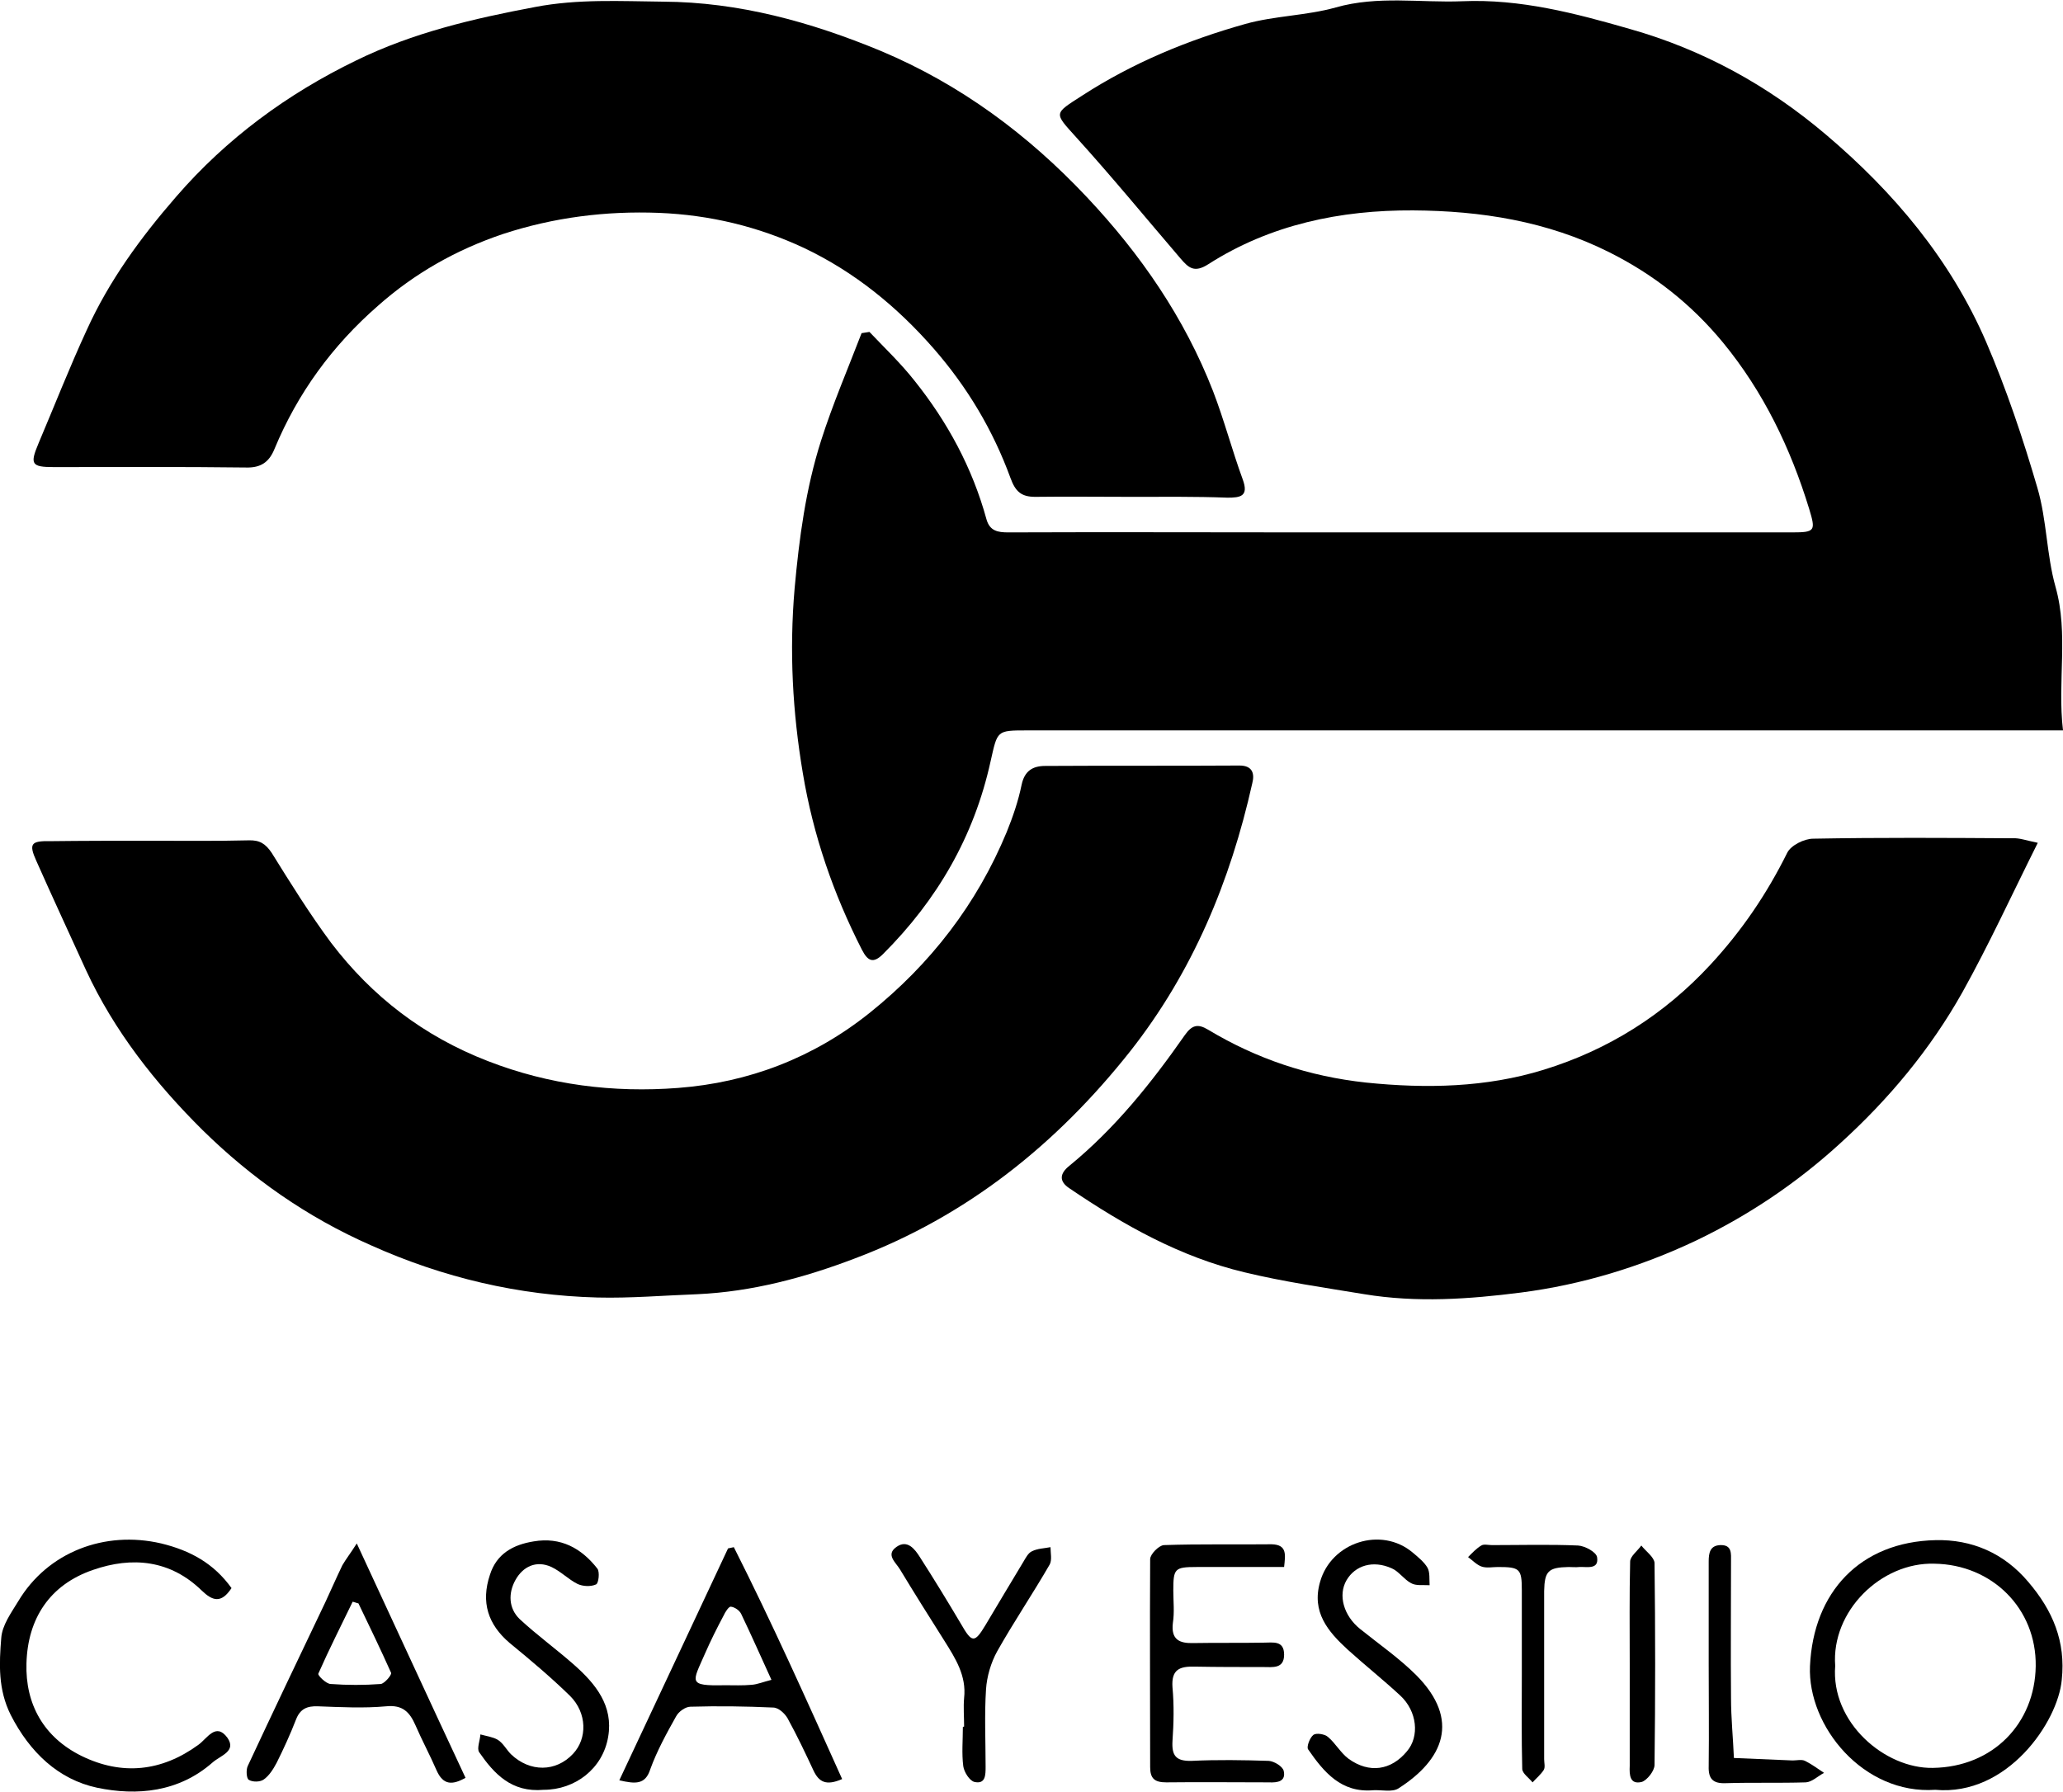 <?xml version="1.0" encoding="utf-8"?>
<!-- Generator: Adobe Illustrator 26.1.0, SVG Export Plug-In . SVG Version: 6.00 Build 0)  -->
<svg version="1.1" id="Layer_1" xmlns="http://www.w3.org/2000/svg" xmlns:xlink="http://www.w3.org/1999/xlink" x="0px" y="0px"
	 viewBox="0 0 499 433.5" style="enable-background:new 0 0 499 433.5;" xml:space="preserve">
<g>
	<path d="M210.3,80.3c3.7,3.9,7.6,7.6,10.9,11.8c8,10,14,21.1,17.4,33.5c0.8,2.9,2.8,3.2,5.3,3.2c24.2-0.1,48.4,0,72.6,0
		c39,0,78,0,117,0c5.6,0,5.7-0.4,4.1-5.7c-4.5-14.7-11.1-28.4-20.9-40.3c-7.6-9.2-16.7-16.4-27.5-21.8c-15-7.5-31-10-47.4-10.1
		c-17.5-0.1-34.5,3.4-49.5,13c-3.4,2.2-4.8,0.9-6.7-1.3c-8.4-9.8-16.6-19.8-25.3-29.4c-5.4-6-5.5-5.6,1.5-10.1
		c12.2-7.9,25.5-13.4,39.4-17.3c7.1-2,14.8-2,21.9-4c10.2-2.9,20.4-1.1,30.6-1.5C367.7-0.3,381,3.2,394.2,7
		c17.7,5,33.5,13.7,47.5,25.6c16.4,13.9,30.1,30.2,38.7,50.1c4.9,11.4,8.9,23.3,12.4,35.3c2.3,7.8,2.2,16.2,4.4,24
		c3.2,11.4,0.4,22.8,1.8,34.7c-2.4,0-4.3,0-6.1,0c-81.5,0-163,0-244.4,0c-7.5,0-7.2,0-8.9,7.5c-4,18.2-12.9,33.5-26,46.6
		c-2.4,2.4-3.7,1.7-5.1-1c-6.9-13.5-11.8-27.7-14.3-42.7c-2.5-14.8-3.3-29.6-2-44.7c1.1-12.2,2.7-24.2,6.4-35.8
		c2.8-8.8,6.5-17.4,9.8-26C209,80.5,209.6,80.4,210.3,80.3z"/>
	<path d="M36.2,203.4c8,0,15.9,0.1,23.9-0.1c2.7-0.1,4.1,0.8,5.6,3c4.6,7.4,9.2,14.8,14.4,21.8c9.9,13,22.4,22.6,37.9,28.6
		c14.9,5.8,30.4,7.7,46,6.5c17.1-1.3,32.8-7.3,46.4-18.2c14.7-11.8,25.9-26.3,33.1-43.7c1.5-3.7,2.8-7.5,3.6-11.4
		c0.7-3.4,2.7-4.6,5.7-4.6c15.6-0.1,31.3,0,47-0.1c3.2,0,3.7,2,3.1,4.3c-5.3,23.7-14.4,45.6-29.5,64.8
		c-17.8,22.5-39.5,39.9-66.5,50.1c-12.3,4.7-25,8.1-38.2,8.7c-8.1,0.3-16.2,1-24.2,0.8c-19.1-0.5-37.3-4.8-54.7-12.6
		C74.3,294.5,60.8,285,49,273.4c-11.4-11.3-21.4-24-28.2-38.7c-4-8.8-8.1-17.6-12-26.4c-1.9-4.2-1.3-4.9,3.4-4.8
		C20.2,203.4,28.2,203.4,36.2,203.4C36.2,203.4,36.2,203.4,36.2,203.4z"/>
	<path d="M273.4,120.2c-7.7,0-15.4-0.1-23,0c-3.4,0-4.8-1.3-6-4.6c-4.2-11.5-10.4-21.9-18.5-31.2c-8.9-10.2-19.2-18.6-31.4-24.4
		c-11.1-5.2-22.8-8-35.1-8.5c-12.9-0.5-25.5,1.1-37.7,5.1c-11.3,3.8-21.4,9.5-30.3,17.4C80.4,83.6,72,95.1,66.4,108.6
		c-1.3,3.2-3.3,4.6-6.9,4.5C44,112.9,28.5,113,13,113c-5.4,0-5.8-0.7-3.7-5.7c3.9-9.2,7.5-18.4,11.7-27.5
		C26.4,67.9,34,57.5,42.6,47.6c12.2-14.1,26.9-24.9,43.6-33c13.7-6.7,28.3-10.1,43.2-12.9c10.4-2,20.7-1.4,31-1.3
		c18.3,0.1,35.7,4.9,52.6,11.9c19.3,8.1,35.7,20.3,49.9,35.4c13,13.8,23.6,29.2,30.5,46.9c2.7,7,4.6,14.3,7.2,21.4
		c1.5,4.1-0.6,4.4-3.7,4.4C289.1,120.1,281.3,120.2,273.4,120.2z"/>
	<path d="M492.9,203.9c-6.3,12.6-11.8,24.6-18.2,36.1c-7.8,13.9-17.9,26-29.7,36.7c-10.4,9.5-22,17.3-34.7,23.4
		c-13.5,6.4-27.7,10.7-42.4,12.6c-12.5,1.6-25.2,2.5-37.9,0.4c-9.7-1.6-19.5-3-29-5.3c-15.5-3.7-29.2-11.4-42.3-20.3
		c-2.6-1.7-2.4-3.6,0-5.5c11-9,19.8-20,27.9-31.6c1.7-2.4,3.1-2.8,5.6-1.3c11.8,7.1,24.4,11.3,38.2,12.8c14.6,1.5,29.1,1.2,43-3.1
		c15.6-4.8,29.1-13.3,40.3-25.4c7.6-8.2,13.7-17.2,18.6-27.1c0.9-1.8,4.1-3.4,6.3-3.4c16.1-0.3,32.2-0.2,48.3-0.1
		C488.4,202.7,490,203.3,492.9,203.9z"/>
	<path d="M468.1,433c-17.4,1.2-30.9-15.4-30.3-29.9c0.8-17.9,12.1-30.1,30.4-30.5c8.7-0.2,16.5,3.1,22.4,10.1
		c5.9,6.9,9.1,14.4,8.1,23.7C497.8,416.5,485.6,434.6,468.1,433z M443.9,403c-1.1,13.7,12,24.9,23.6,24.7
		c14.6-0.2,24.7-10.8,24.9-24.6c0.2-14-10.6-24.6-24.5-24.8C455,377.9,442.9,389.8,443.9,403z"/>
	<path d="M56,384.2c-2.5,3.8-4.6,3.1-7.2,0.6c-7.6-7.4-16.8-8.3-26.3-5c-10.5,3.6-15.8,11.8-16.1,22.6c-0.3,9.9,4.2,17.9,13.3,22.4
		c9.8,4.8,19.4,3.8,28.3-2.7c2.1-1.5,4.2-5.5,7-1.7c2.3,3.3-1.7,4.3-3.6,6c-8.2,7.2-18.3,8.1-27.9,6.1c-9.4-2-16.3-8.6-20.9-17.6
		c-3.1-6.2-2.8-12.4-2.3-18.6c0.2-3.1,2.4-6.1,4.1-8.9c7.1-11.9,20.9-17.2,34.6-14C46,375.1,51.7,378.2,56,384.2z"/>
	<path d="M149.8,430.7c9-19.1,17.6-37.6,26.3-56.1c0.5-0.1,0.9-0.2,1.4-0.3c9.3,18.4,17.7,37.2,26.2,56.1c-3.9,1.7-5.6,0.7-6.9-2
		c-2-4.3-4-8.5-6.3-12.7c-0.7-1.2-2.2-2.6-3.5-2.6c-6.6-0.3-13.3-0.4-20-0.2c-1.2,0-2.9,1.2-3.5,2.4c-2.3,4.1-4.6,8.3-6.2,12.7
		C156.1,431.8,153.7,431.6,149.8,430.7z M186.6,406.4c-2.7-5.9-4.9-10.9-7.3-15.9c-0.4-0.9-1.6-1.7-2.5-1.8
		c-0.5-0.1-1.4,1.3-1.8,2.2c-1.6,3-3.1,6-4.5,9.2c-3,6.9-4.3,7.8,4.8,7.6c2.2,0,4.3,0.1,6.5-0.1
		C183.2,407.5,184.6,406.9,186.6,406.4z"/>
	<path d="M86.3,373.4c9.1,19.6,17.6,38.1,26.3,56.7c-3.2,1.8-5.4,1.8-7-1.8c-1.6-3.7-3.5-7.2-5.1-10.9c-1.4-3.2-3.1-5-7.1-4.6
		c-5.5,0.5-11,0.2-16.5,0c-2.6-0.1-4.3,0.6-5.3,3.2c-1.4,3.6-3,7.1-4.7,10.5c-0.8,1.5-1.8,3.1-3.1,4c-0.8,0.6-2.6,0.7-3.6,0.1
		c-0.6-0.3-0.7-2.4-0.3-3.3c6.2-13.3,12.5-26.5,18.8-39.7c1.4-3,2.7-6,4.1-8.9C83.6,377.3,84.7,375.9,86.3,373.4z M86.7,387.9
		c-0.5-0.1-0.9-0.3-1.4-0.4c-2.8,5.8-5.7,11.5-8.3,17.4c-0.2,0.4,1.9,2.5,3,2.5c4,0.3,8.1,0.3,12.1,0c0.9-0.1,2.7-2.2,2.5-2.7
		C92.1,399.1,89.4,393.5,86.7,387.9z"/>
	<path d="M310.6,379.1c-7.3,0-14.2,0-21.2,0c-5.3,0-5.6,0.4-5.6,5.7c0,2.6,0.3,5.2-0.1,7.8c-0.5,4.1,1.6,5,5,4.9
		c5.6-0.1,11.3,0,16.9-0.1c2.3,0,5-0.6,5,2.9c0,3.5-2.8,3-5.1,3c-5.5,0-11,0-16.5-0.1c-3.7-0.1-5.7,0.7-5.4,5c0.4,4.3,0.3,8.7,0,13
		c-0.2,3.5,0.8,4.9,4.6,4.8c6.2-0.3,12.5-0.2,18.7,0c1.3,0.1,3.3,1.3,3.6,2.4c0.6,2.6-1.5,2.9-3.6,2.8c-8.3,0-16.5-0.1-24.8,0
		c-2.8,0-3.9-0.9-3.9-3.7c0-16.8-0.1-33.5,0-50.3c0-1.2,2.1-3.3,3.3-3.4c8.7-0.3,17.4-0.1,26.1-0.2
		C311.4,373.7,310.9,376.2,310.6,379.1z"/>
	<path d="M131.5,433c-7.8,0.7-12-3.9-15.6-9.1c-0.6-0.9,0.2-2.8,0.3-4.3c1.4,0.4,3,0.6,4.2,1.3c1.3,0.8,2.1,2.4,3.2,3.5
		c4.6,4.4,10.9,4.3,15-0.1c3.5-3.7,3.4-9.9-0.7-14c-4.6-4.5-9.6-8.7-14.6-12.8c-5.3-4.5-7-9.9-4.8-16.5c1.6-5.1,5.6-7.3,10.6-8.1
		c6.5-1.1,11.5,1.6,15.4,6.6c0.6,0.8,0.3,3.5-0.3,3.8c-1.3,0.6-3.2,0.5-4.5-0.1c-2.2-1.1-4-3-6.3-4.1c-3.7-1.7-6.9-0.1-8.7,3.1
		c-1.8,3.2-1.7,6.9,1,9.5c4.2,3.9,8.9,7.3,13.2,11.1c5.2,4.6,9.5,9.9,8.2,17.4C145.8,427.9,139.1,433,131.5,433z"/>
	<path d="M332.2,433.1c-7.8,0.7-12-4.4-15.8-9.9c-0.4-0.6,0.4-2.8,1.3-3.5c0.7-0.5,2.7-0.2,3.5,0.5c1.8,1.5,3.1,3.9,5,5.3
		c5,3.6,10.3,2.8,14.1-1.8c3.1-3.6,2.5-9.7-1.6-13.5c-4.1-3.8-8.5-7.3-12.7-11.1c-4.8-4.4-8.8-9.1-6.7-16.4
		c2.7-9.6,14.8-13.5,22.4-7.1c1.3,1.1,2.8,2.3,3.6,3.7c0.6,1.1,0.4,2.8,0.5,4.2c-1.5-0.1-3.3,0.2-4.5-0.5c-1.7-0.9-3-2.9-4.7-3.6
		c-4.5-2-8.8-0.7-10.9,2.9c-2.1,3.6-0.7,8.6,3.3,11.8c4.6,3.7,9.5,7.1,13.6,11.2c10.7,10.8,6.6,20.4-4.4,27.4
		C336.7,433.6,334.2,433,332.2,433.1z"/>
	<path d="M233.2,417.7c0-2.3-0.2-4.7,0-6.9c0.6-5.4-2.1-9.6-4.8-13.9c-3.6-5.7-7.2-11.4-10.7-17.2c-1-1.7-3.6-3.6-0.8-5.5
		c2.6-1.8,4.4,0.6,5.6,2.5c3.4,5.3,6.7,10.7,9.9,16.1c2.7,4.7,3.3,4.8,6,0.3c3-5,6-10.1,9.1-15.2c0.6-1,1.2-2.2,2.1-2.6
		c1.4-0.7,3-0.7,4.5-1c0,1.4,0.4,3.1-0.2,4.2c-4.1,7.1-8.7,13.9-12.7,21c-1.5,2.7-2.5,6.1-2.7,9.2c-0.4,6.2-0.1,12.4-0.1,18.7
		c0,2,0,4.3-2.7,3.7c-1.2-0.3-2.5-2.4-2.7-3.8c-0.4-3.1-0.1-6.3-0.1-9.5C233.1,417.7,233.2,417.7,233.2,417.7z"/>
	<path d="M368.1,405.1c0-6.8,0-13.6,0-20.4c0-5.2-0.5-5.6-5.8-5.6c-1.3,0-2.7,0.3-3.9-0.1c-1.2-0.4-2.2-1.5-3.3-2.3
		c1-1,2-2.1,3.2-2.8c0.6-0.4,1.7-0.1,2.6-0.1c6.9,0,13.9-0.2,20.8,0.1c1.7,0.1,4.4,1.6,4.6,2.8c0.5,3.1-2.4,2.3-4.3,2.4
		c-0.9,0.1-1.7,0-2.6,0c-4.9,0.1-5.8,1-5.9,5.8c0,13.6,0,27.2,0,40.7c0,0.9,0.3,1.9-0.1,2.6c-0.7,1.1-1.8,2-2.7,3
		c-0.9-1.1-2.4-2.1-2.5-3.2C368,420.4,368.1,412.7,368.1,405.1z"/>
	<path d="M413.3,402.5c0-8.2,0-16.5,0-24.7c0-2.1,0.3-3.9,2.8-4c2.9-0.1,2.6,2.1,2.6,4c0,11-0.1,22,0,33c0,4.8,0.5,9.7,0.7,14.5
		c4.7,0.2,9.5,0.4,14.2,0.6c1,0,2.2-0.3,3,0.1c1.6,0.8,3.1,1.9,4.6,2.9c-1.5,0.8-2.9,2.2-4.4,2.3c-6.5,0.2-13,0-19.5,0.2
		c-3,0.1-4.1-1.1-4-4.1C413.4,419,413.3,410.7,413.3,402.5z"/>
	<path d="M394.2,402.5c0-8.2-0.1-16.5,0.1-24.7c0-1.3,1.8-2.6,2.7-3.9c1.1,1.4,3.1,2.8,3.2,4.2c0.2,16.3,0.2,32.6,0,48.9
		c0,1.4-1.8,3.7-3.1,4.1c-2.9,0.7-3-1.7-2.9-3.9C394.2,418.9,394.2,410.7,394.2,402.5z"/>
</g>
</svg>

